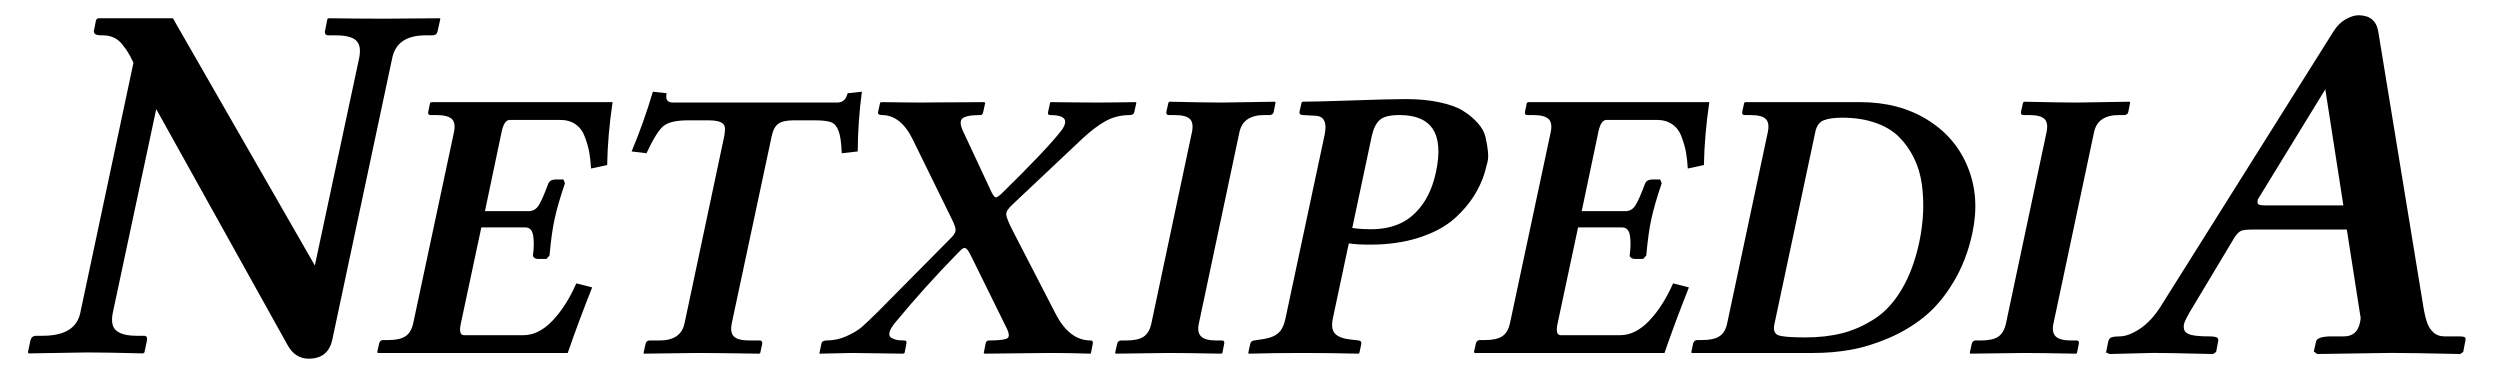 <svg xmlns="http://www.w3.org/2000/svg" xmlns:xlink="http://www.w3.org/1999/xlink" width="375" zoomAndPan="magnify" viewBox="0 0 281.25 42" height="56" preserveAspectRatio="xMidYMid meet" version="1.2"><defs><clipPath id="a02e787233"><path d="M 2.902 0 L 51 0 L 51 41.023 L 2.902 41.023 Z M 2.902 0 "/></clipPath><clipPath id="41cc7b7747"><rect x="0" width="49" y="0" height="42"/></clipPath><clipPath id="b0dc4518e6"><path d="M 236 1 L 277.613 1 L 277.613 40 L 236 40 Z M 236 1 "/></clipPath><clipPath id="8f327baea9"><path d="M 41 0 L 241 0 L 241 41.023 L 41 41.023 Z M 41 0 "/></clipPath><clipPath id="e75e1e9cf9"><rect x="0" width="200" y="0" height="42"/></clipPath></defs><g id="6d745e02e7"><g clip-rule="nonzero" clip-path="url(#a02e787233)"><g transform="matrix(1,0,0,1,2,0)"><g clip-path="url(#41cc7b7747)"><g style="fill:#000000;fill-opacity:1;"><g transform="translate(-0.424, 39.649)"><path style="stroke:none" d="M 38.828 -33.109 C 39.016 -34.035 38.906 -34.691 38.5 -35.078 C 38.102 -35.473 37.336 -35.672 36.203 -35.672 L 35.406 -35.672 C 35.07 -35.672 34.93 -35.832 34.984 -36.156 L 35.266 -37.547 L 35.406 -37.594 C 38.039 -37.562 40.117 -37.547 41.641 -37.547 L 47.859 -37.594 L 47.969 -37.547 L 47.656 -36.156 C 47.602 -35.844 47.414 -35.68 47.094 -35.672 L 46.297 -35.672 C 44.148 -35.672 42.898 -34.816 42.547 -33.109 L 35.812 -1.453 C 35.508 -0.016 34.617 0.703 33.141 0.703 C 32.117 0.703 31.32 0.176 30.75 -0.875 L 16 -27.375 L 11.109 -4.438 C 10.992 -3.863 11 -3.391 11.125 -3.016 C 11.25 -2.648 11.531 -2.367 11.969 -2.172 C 12.406 -1.973 13.008 -1.875 13.781 -1.875 L 14.609 -1.875 C 14.91 -1.875 15.023 -1.691 14.953 -1.328 L 14.672 0 L 14.516 0.109 C 11.691 0.035 9.609 0 8.266 0 L 1.672 0.109 L 1.562 0 L 1.844 -1.328 C 1.926 -1.672 2.125 -1.852 2.438 -1.875 L 3.234 -1.875 C 5.68 -1.875 7.086 -2.727 7.453 -4.438 L 13.438 -32.594 C 13.195 -33.094 13 -33.469 12.844 -33.719 C 12.695 -33.977 12.477 -34.285 12.188 -34.641 C 11.906 -35.004 11.582 -35.266 11.219 -35.422 C 10.863 -35.586 10.469 -35.672 10.031 -35.672 C 9.781 -35.672 9.578 -35.68 9.422 -35.703 C 9.273 -35.734 9.172 -35.773 9.109 -35.828 C 9.047 -35.891 9.004 -35.961 8.984 -36.047 C 8.961 -36.129 8.973 -36.219 9.016 -36.312 L 9.234 -37.422 L 9.438 -37.594 L 17.875 -37.594 L 33.844 -9.781 Z M 38.828 -33.109 "/></g></g></g></g></g><g clip-rule="nonzero" clip-path="url(#b0dc4518e6)"><g style="fill:#000000;fill-opacity:1;"><g transform="translate(236.785, 39.764)"><path style="stroke:none" d="M 18.172 -16.656 L 26.844 -16.656 L 24.812 -29.719 L 17.219 -17.328 C 17.156 -17.047 17.176 -16.863 17.281 -16.781 C 17.383 -16.695 17.68 -16.656 18.172 -16.656 Z M 9.516 -4.578 C 9.234 -4.098 9.047 -3.719 8.953 -3.438 C 8.859 -3.156 8.859 -2.883 8.953 -2.625 C 9.047 -2.363 9.316 -2.18 9.766 -2.078 C 10.211 -1.973 10.852 -1.922 11.688 -1.922 C 12.156 -1.922 12.461 -1.879 12.609 -1.797 C 12.766 -1.711 12.812 -1.555 12.75 -1.328 L 12.531 -0.172 L 12.188 0.062 C 8.656 -0.02 6.426 -0.062 5.5 -0.062 L 0.562 0.062 L 0.141 -0.109 L 0.391 -1.328 C 0.453 -1.586 0.578 -1.75 0.766 -1.812 C 0.953 -1.883 1.254 -1.922 1.672 -1.922 C 2.328 -1.922 3.082 -2.203 3.938 -2.766 C 4.789 -3.328 5.566 -4.156 6.266 -5.25 L 25.734 -36.234 C 26.129 -36.859 26.594 -37.316 27.125 -37.609 C 27.664 -37.898 28.133 -38.047 28.531 -38.047 C 29.812 -38.047 30.555 -37.441 30.766 -36.234 L 35.844 -5.25 C 35.969 -4.5 36.113 -3.891 36.281 -3.422 C 36.457 -2.961 36.703 -2.598 37.016 -2.328 C 37.336 -2.055 37.738 -1.922 38.219 -1.922 L 39.812 -1.922 C 40.227 -1.922 40.469 -1.879 40.531 -1.797 C 40.602 -1.723 40.609 -1.566 40.547 -1.328 L 40.328 -0.172 L 39.984 0.062 C 36.297 -0.02 33.719 -0.062 32.25 -0.062 L 23.906 0.062 L 23.516 -0.219 L 23.766 -1.328 C 23.836 -1.703 24.375 -1.898 25.375 -1.922 L 26.922 -1.922 C 27.879 -1.922 28.473 -2.422 28.703 -3.422 C 28.797 -3.848 28.812 -4.117 28.75 -4.234 L 27.234 -13.938 L 16.594 -13.938 C 15.988 -13.938 15.57 -13.891 15.344 -13.797 C 15.125 -13.703 14.891 -13.477 14.641 -13.125 Z M 9.516 -4.578 "/></g></g></g><g clip-rule="nonzero" clip-path="url(#8f327baea9)"><g transform="matrix(1,0,0,1,41,0)"><g clip-path="url(#e75e1e9cf9)"><g style="fill:#000000;fill-opacity:1;"><g transform="translate(0.369, 39.709)"><path style="stroke:none" d="M 1.172 0 L 1.062 -0.078 L 1.281 -1.047 C 1.332 -1.297 1.473 -1.43 1.703 -1.453 L 2.328 -1.453 C 3.191 -1.453 3.836 -1.598 4.266 -1.891 C 4.691 -2.18 4.977 -2.676 5.125 -3.375 L 9.703 -24.844 C 9.848 -25.539 9.766 -26.035 9.453 -26.328 C 9.148 -26.617 8.566 -26.766 7.703 -26.766 L 7.078 -26.766 C 6.848 -26.766 6.758 -26.891 6.812 -27.141 L 7.016 -28.141 L 7.188 -28.219 L 27.547 -28.219 C 27.18 -25.758 26.977 -23.398 26.938 -21.141 L 25.125 -20.75 C 25.082 -21.445 25.016 -22.055 24.922 -22.578 C 24.828 -23.098 24.664 -23.664 24.438 -24.281 C 24.219 -24.906 23.867 -25.383 23.391 -25.719 C 22.91 -26.051 22.332 -26.219 21.656 -26.219 L 15.984 -26.219 C 15.566 -26.219 15.266 -25.789 15.078 -24.938 L 13.188 -15.953 L 18.109 -15.953 C 18.598 -15.953 18.984 -16.188 19.266 -16.656 C 19.547 -17.125 19.895 -17.922 20.312 -19.047 C 20.32 -19.086 20.348 -19.133 20.391 -19.188 C 20.43 -19.25 20.484 -19.305 20.547 -19.359 C 20.617 -19.41 20.703 -19.445 20.797 -19.469 C 20.898 -19.5 21 -19.516 21.094 -19.516 L 22.016 -19.516 L 22.188 -19.094 C 21.633 -17.457 21.242 -16.102 21.016 -15.031 C 20.797 -14.051 20.609 -12.695 20.453 -10.969 L 20.109 -10.578 L 19.203 -10.578 C 19.004 -10.578 18.848 -10.625 18.734 -10.719 C 18.617 -10.812 18.57 -10.906 18.594 -11 C 18.707 -11.895 18.711 -12.641 18.609 -13.234 C 18.504 -13.828 18.211 -14.125 17.734 -14.125 L 12.781 -14.125 L 10.469 -3.281 C 10.289 -2.445 10.406 -2.02 10.812 -2 L 17.516 -2 C 18.648 -2 19.734 -2.535 20.766 -3.609 C 21.797 -4.68 22.695 -6.086 23.469 -7.828 L 25.25 -7.375 C 24.25 -4.863 23.332 -2.406 22.5 0 Z M 1.172 0 "/></g></g><g style="fill:#000000;fill-opacity:1;"><g transform="translate(24.9, 39.709)"><path style="stroke:none" d="M 9.797 -28.172 L 28.266 -28.172 C 28.898 -28.172 29.297 -28.52 29.453 -29.219 L 31.062 -29.391 C 30.758 -27.086 30.602 -24.848 30.594 -22.672 L 28.797 -22.469 C 28.754 -23.645 28.633 -24.484 28.438 -24.984 C 28.25 -25.492 27.973 -25.816 27.609 -25.953 C 27.242 -26.098 26.625 -26.172 25.75 -26.172 L 23.375 -26.172 C 22.582 -26.172 22.008 -26.039 21.656 -25.781 C 21.301 -25.531 21.051 -25.051 20.906 -24.344 L 16.422 -3.328 C 16.285 -2.641 16.367 -2.145 16.672 -1.844 C 16.973 -1.551 17.562 -1.406 18.438 -1.406 L 19.562 -1.406 C 19.789 -1.406 19.883 -1.27 19.844 -1 L 19.625 0 L 19.516 0.078 C 16.055 0.023 13.758 0 12.625 0 L 6.562 0.078 L 6.5 0 L 6.719 -1 C 6.781 -1.258 6.922 -1.395 7.141 -1.406 L 8.297 -1.406 C 9.898 -1.406 10.836 -2.047 11.109 -3.328 L 15.594 -24.469 C 15.645 -24.789 15.664 -25.062 15.656 -25.281 C 15.645 -25.508 15.562 -25.688 15.406 -25.812 C 15.258 -25.938 15.062 -26.023 14.812 -26.078 C 14.562 -26.141 14.234 -26.172 13.828 -26.172 L 11.5 -26.172 C 10.227 -26.172 9.328 -25.973 8.797 -25.578 C 8.266 -25.18 7.609 -24.145 6.828 -22.469 L 5.156 -22.672 C 6.07 -24.848 6.867 -27.086 7.547 -29.391 L 9.094 -29.219 C 8.945 -28.52 9.18 -28.172 9.797 -28.172 Z M 9.797 -28.172 "/></g></g><g style="fill:#000000;fill-opacity:1;"><g transform="translate(50.968, 39.709)"><path style="stroke:none" d="M 6.812 -27.094 L 7.047 -28.172 L 7.281 -28.219 C 7.707 -28.219 8.52 -28.207 9.719 -28.188 C 10.914 -28.176 11.566 -28.172 11.672 -28.172 C 11.711 -28.172 12.227 -28.176 13.219 -28.188 C 14.207 -28.195 15.27 -28.203 16.406 -28.203 C 17.539 -28.211 18.305 -28.219 18.703 -28.219 C 18.797 -28.188 18.852 -28.172 18.875 -28.172 L 18.641 -27.094 C 18.598 -26.895 18.504 -26.785 18.359 -26.766 C 17.266 -26.766 16.578 -26.633 16.297 -26.375 C 16.023 -26.125 16.047 -25.66 16.359 -24.984 L 19.578 -18.094 C 19.773 -17.707 19.938 -17.508 20.062 -17.5 C 20.188 -17.488 20.426 -17.656 20.781 -18 C 24.07 -21.219 26.281 -23.547 27.406 -24.984 C 28.301 -26.172 27.891 -26.766 26.172 -26.766 C 25.973 -26.766 25.895 -26.875 25.938 -27.094 L 26.172 -28.172 L 26.266 -28.219 C 26.617 -28.219 27.547 -28.207 29.047 -28.188 C 30.555 -28.176 31.375 -28.172 31.5 -28.172 C 31.531 -28.172 32.176 -28.176 33.438 -28.188 C 34.695 -28.207 35.484 -28.219 35.797 -28.219 L 35.875 -28.172 L 35.641 -27.094 C 35.598 -26.895 35.441 -26.785 35.172 -26.766 C 34.148 -26.766 33.234 -26.539 32.422 -26.094 C 31.609 -25.645 30.734 -24.984 29.797 -24.109 L 21.953 -16.719 C 21.461 -16.27 21.223 -15.895 21.234 -15.594 C 21.242 -15.289 21.508 -14.633 22.031 -13.625 L 26.766 -4.453 C 27.797 -2.422 29.117 -1.406 30.734 -1.406 C 30.93 -1.406 31.008 -1.285 30.969 -1.047 L 30.766 0 L 30.703 0.078 C 29.078 0.023 27.539 0 26.094 0 L 18.812 0.078 L 18.703 0 L 18.922 -1.094 C 18.961 -1.289 19.078 -1.395 19.266 -1.406 C 20.523 -1.406 21.25 -1.508 21.438 -1.719 C 21.625 -1.938 21.504 -2.43 21.078 -3.203 L 17.359 -10.75 C 17.129 -11.219 16.953 -11.52 16.828 -11.656 C 16.703 -11.801 16.57 -11.848 16.438 -11.797 C 16.301 -11.742 16.094 -11.566 15.812 -11.266 C 13.406 -8.816 11.035 -6.188 8.703 -3.375 C 8.359 -2.945 8.156 -2.586 8.094 -2.297 C 8.039 -2.004 8.117 -1.801 8.328 -1.688 C 8.547 -1.57 8.77 -1.492 9 -1.453 C 9.227 -1.422 9.5 -1.406 9.812 -1.406 C 9.977 -1.406 10.039 -1.285 10 -1.047 L 9.797 0 L 9.641 0.078 C 6.242 0.023 4.336 0 3.922 0 L 0.234 0.078 L 0.219 0 L 0.453 -1.094 C 0.492 -1.289 0.676 -1.395 1 -1.406 C 1.812 -1.406 2.578 -1.57 3.297 -1.906 C 4.023 -2.238 4.582 -2.57 4.969 -2.906 C 5.352 -3.238 5.93 -3.785 6.703 -4.547 L 14.797 -12.719 C 15.254 -13.145 15.5 -13.484 15.531 -13.734 C 15.57 -13.992 15.438 -14.426 15.125 -15.031 L 10.734 -23.984 C 9.836 -25.836 8.672 -26.766 7.234 -26.766 C 6.898 -26.785 6.758 -26.895 6.812 -27.094 Z M 6.812 -27.094 "/></g></g><g style="fill:#000000;fill-opacity:1;"><g transform="translate(83.499, 39.709)"><path style="stroke:none" d="M 10.375 -3.328 C 10.227 -2.691 10.301 -2.211 10.594 -1.891 C 10.895 -1.566 11.477 -1.406 12.344 -1.406 L 12.969 -1.406 C 13.195 -1.406 13.281 -1.27 13.219 -1 L 13.016 0 L 12.906 0.078 C 10 0.023 8.031 0 7 0 L 1.031 0.078 L 0.953 0 L 1.172 -1 C 1.234 -1.258 1.375 -1.395 1.594 -1.406 L 2.219 -1.406 C 3.082 -1.406 3.727 -1.547 4.156 -1.828 C 4.582 -2.117 4.875 -2.617 5.031 -3.328 L 9.594 -24.844 C 9.738 -25.539 9.66 -26.035 9.359 -26.328 C 9.066 -26.617 8.484 -26.766 7.609 -26.766 L 7 -26.766 C 6.77 -26.766 6.676 -26.891 6.719 -27.141 L 6.953 -28.172 L 7.062 -28.266 C 9.875 -28.203 11.844 -28.172 12.969 -28.172 L 18.938 -28.266 L 19 -28.172 L 18.797 -27.141 C 18.754 -26.91 18.609 -26.785 18.359 -26.766 L 17.75 -26.766 C 16.145 -26.766 15.207 -26.125 14.938 -24.844 Z M 10.375 -3.328 "/></g></g><g style="fill:#000000;fill-opacity:1;"><g transform="translate(98.474, 39.709)"><path style="stroke:none" d="M 14.844 -24.375 L 12.656 -14.062 C 13.25 -13.969 13.961 -13.922 14.797 -13.922 C 16.023 -13.922 17.113 -14.141 18.062 -14.578 C 19.02 -15.023 19.848 -15.734 20.547 -16.703 C 21.254 -17.68 21.766 -18.91 22.078 -20.391 C 22.984 -24.641 21.613 -26.766 17.969 -26.766 C 16.883 -26.766 16.141 -26.578 15.734 -26.203 C 15.328 -25.836 15.031 -25.227 14.844 -24.375 Z M 5.141 -3.875 L 9.531 -24.469 C 9.844 -25.906 9.504 -26.645 8.516 -26.688 L 7.125 -26.766 C 7.008 -26.766 6.922 -26.781 6.859 -26.812 C 6.797 -26.852 6.754 -26.898 6.734 -26.953 C 6.711 -27.004 6.707 -27.066 6.719 -27.141 L 6.953 -28.172 L 7.062 -28.266 C 7.844 -28.266 9.66 -28.312 12.516 -28.406 C 15.379 -28.508 17.441 -28.562 18.703 -28.562 C 20.109 -28.562 21.359 -28.441 22.453 -28.203 C 23.555 -27.973 24.43 -27.66 25.078 -27.266 C 25.734 -26.867 26.289 -26.41 26.75 -25.891 C 27.219 -25.379 27.516 -24.848 27.641 -24.297 C 27.773 -23.754 27.867 -23.207 27.922 -22.656 C 27.984 -22.113 27.938 -21.609 27.781 -21.141 C 27.531 -20.016 27.109 -18.953 26.516 -17.953 C 25.93 -16.953 25.141 -16.004 24.141 -15.109 C 23.141 -14.223 21.82 -13.516 20.188 -12.984 C 18.551 -12.453 16.707 -12.188 14.656 -12.188 C 13.656 -12.188 12.859 -12.234 12.266 -12.328 L 10.469 -3.875 C 10.301 -3.082 10.391 -2.508 10.734 -2.156 C 11.086 -1.801 11.703 -1.582 12.578 -1.5 L 13.391 -1.406 C 13.617 -1.375 13.711 -1.238 13.672 -1 L 13.453 0 L 13.359 0.078 C 11.203 0.023 9.082 0 7 0 C 5.188 0 3.195 0.023 1.031 0.078 L 0.953 0 L 1.172 -1 C 1.211 -1.227 1.352 -1.363 1.594 -1.406 L 2.234 -1.5 C 2.879 -1.582 3.379 -1.703 3.734 -1.859 C 4.098 -2.016 4.395 -2.25 4.625 -2.562 C 4.852 -2.883 5.023 -3.32 5.141 -3.875 Z M 5.141 -3.875 "/></g></g><g style="fill:#000000;fill-opacity:1;"><g transform="translate(123.753, 39.709)"><path style="stroke:none" d="M 1.172 0 L 1.062 -0.078 L 1.281 -1.047 C 1.332 -1.297 1.473 -1.43 1.703 -1.453 L 2.328 -1.453 C 3.191 -1.453 3.836 -1.598 4.266 -1.891 C 4.691 -2.18 4.977 -2.676 5.125 -3.375 L 9.703 -24.844 C 9.848 -25.539 9.766 -26.035 9.453 -26.328 C 9.148 -26.617 8.566 -26.766 7.703 -26.766 L 7.078 -26.766 C 6.848 -26.766 6.758 -26.891 6.812 -27.141 L 7.016 -28.141 L 7.188 -28.219 L 27.547 -28.219 C 27.18 -25.758 26.977 -23.398 26.938 -21.141 L 25.125 -20.75 C 25.082 -21.445 25.016 -22.055 24.922 -22.578 C 24.828 -23.098 24.664 -23.664 24.438 -24.281 C 24.219 -24.906 23.867 -25.383 23.391 -25.719 C 22.91 -26.051 22.332 -26.219 21.656 -26.219 L 15.984 -26.219 C 15.566 -26.219 15.266 -25.789 15.078 -24.938 L 13.188 -15.953 L 18.109 -15.953 C 18.598 -15.953 18.984 -16.188 19.266 -16.656 C 19.547 -17.125 19.895 -17.922 20.312 -19.047 C 20.32 -19.086 20.348 -19.133 20.391 -19.188 C 20.43 -19.25 20.484 -19.305 20.547 -19.359 C 20.617 -19.41 20.703 -19.445 20.797 -19.469 C 20.898 -19.5 21 -19.516 21.094 -19.516 L 22.016 -19.516 L 22.188 -19.094 C 21.633 -17.457 21.242 -16.102 21.016 -15.031 C 20.797 -14.051 20.609 -12.695 20.453 -10.969 L 20.109 -10.578 L 19.203 -10.578 C 19.004 -10.578 18.848 -10.625 18.734 -10.719 C 18.617 -10.812 18.57 -10.906 18.594 -11 C 18.707 -11.895 18.711 -12.641 18.609 -13.234 C 18.504 -13.828 18.211 -14.125 17.734 -14.125 L 12.781 -14.125 L 10.469 -3.281 C 10.289 -2.445 10.406 -2.02 10.812 -2 L 17.516 -2 C 18.648 -2 19.734 -2.535 20.766 -3.609 C 21.797 -4.68 22.695 -6.086 23.469 -7.828 L 25.25 -7.375 C 24.25 -4.863 23.332 -2.406 22.5 0 Z M 1.172 0 "/></g></g><g style="fill:#000000;fill-opacity:1;"><g transform="translate(148.285, 39.709)"><path style="stroke:none" d="M 10.344 -3.281 C 10.195 -2.625 10.32 -2.203 10.719 -2.016 C 11.125 -1.836 12.16 -1.75 13.828 -1.75 C 15.328 -1.75 16.703 -1.906 17.953 -2.219 C 19.211 -2.539 20.43 -3.082 21.609 -3.844 C 22.785 -4.602 23.801 -5.707 24.656 -7.156 C 25.52 -8.602 26.176 -10.359 26.625 -12.422 C 26.863 -13.555 27.008 -14.664 27.062 -15.75 C 27.113 -16.844 27.066 -17.922 26.922 -18.984 C 26.773 -20.047 26.484 -21.02 26.047 -21.906 C 25.617 -22.801 25.062 -23.594 24.375 -24.281 C 23.688 -24.977 22.797 -25.516 21.703 -25.891 C 20.617 -26.273 19.379 -26.469 17.984 -26.469 C 17.055 -26.469 16.352 -26.367 15.875 -26.172 C 15.406 -25.984 15.098 -25.57 14.953 -24.938 Z M 1.047 0 L 0.984 -0.078 L 1.188 -1.047 C 1.25 -1.297 1.395 -1.43 1.625 -1.453 L 2.219 -1.453 C 3.082 -1.453 3.734 -1.598 4.172 -1.891 C 4.609 -2.18 4.895 -2.676 5.031 -3.375 L 9.594 -24.844 C 9.738 -25.539 9.66 -26.035 9.359 -26.328 C 9.066 -26.617 8.484 -26.766 7.609 -26.766 L 7 -26.766 C 6.77 -26.766 6.676 -26.891 6.719 -27.141 L 6.938 -28.141 L 7.047 -28.219 L 19.984 -28.219 C 22.891 -28.219 25.41 -27.555 27.547 -26.234 C 29.691 -24.91 31.211 -23.117 32.109 -20.859 C 33.016 -18.609 33.18 -16.156 32.609 -13.5 C 32.172 -11.438 31.461 -9.598 30.484 -7.984 C 29.516 -6.367 28.426 -5.07 27.219 -4.094 C 26.02 -3.113 24.676 -2.305 23.188 -1.672 C 21.695 -1.035 20.27 -0.598 18.906 -0.359 C 17.551 -0.117 16.172 0 14.766 0 Z M 1.047 0 "/></g></g><g style="fill:#000000;fill-opacity:1;"><g transform="translate(179.643, 39.709)"><path style="stroke:none" d="M 10.375 -3.328 C 10.227 -2.691 10.301 -2.211 10.594 -1.891 C 10.895 -1.566 11.477 -1.406 12.344 -1.406 L 12.969 -1.406 C 13.195 -1.406 13.281 -1.27 13.219 -1 L 13.016 0 L 12.906 0.078 C 10 0.023 8.031 0 7 0 L 1.031 0.078 L 0.953 0 L 1.172 -1 C 1.234 -1.258 1.375 -1.395 1.594 -1.406 L 2.219 -1.406 C 3.082 -1.406 3.727 -1.547 4.156 -1.828 C 4.582 -2.117 4.875 -2.617 5.031 -3.328 L 9.594 -24.844 C 9.738 -25.539 9.66 -26.035 9.359 -26.328 C 9.066 -26.617 8.484 -26.766 7.609 -26.766 L 7 -26.766 C 6.77 -26.766 6.676 -26.891 6.719 -27.141 L 6.953 -28.172 L 7.062 -28.266 C 9.875 -28.203 11.844 -28.172 12.969 -28.172 L 18.938 -28.266 L 19 -28.172 L 18.797 -27.141 C 18.754 -26.91 18.609 -26.785 18.359 -26.766 L 17.75 -26.766 C 16.145 -26.766 15.207 -26.125 14.938 -24.844 Z M 10.375 -3.328 "/></g></g></g></g></g></g></svg>